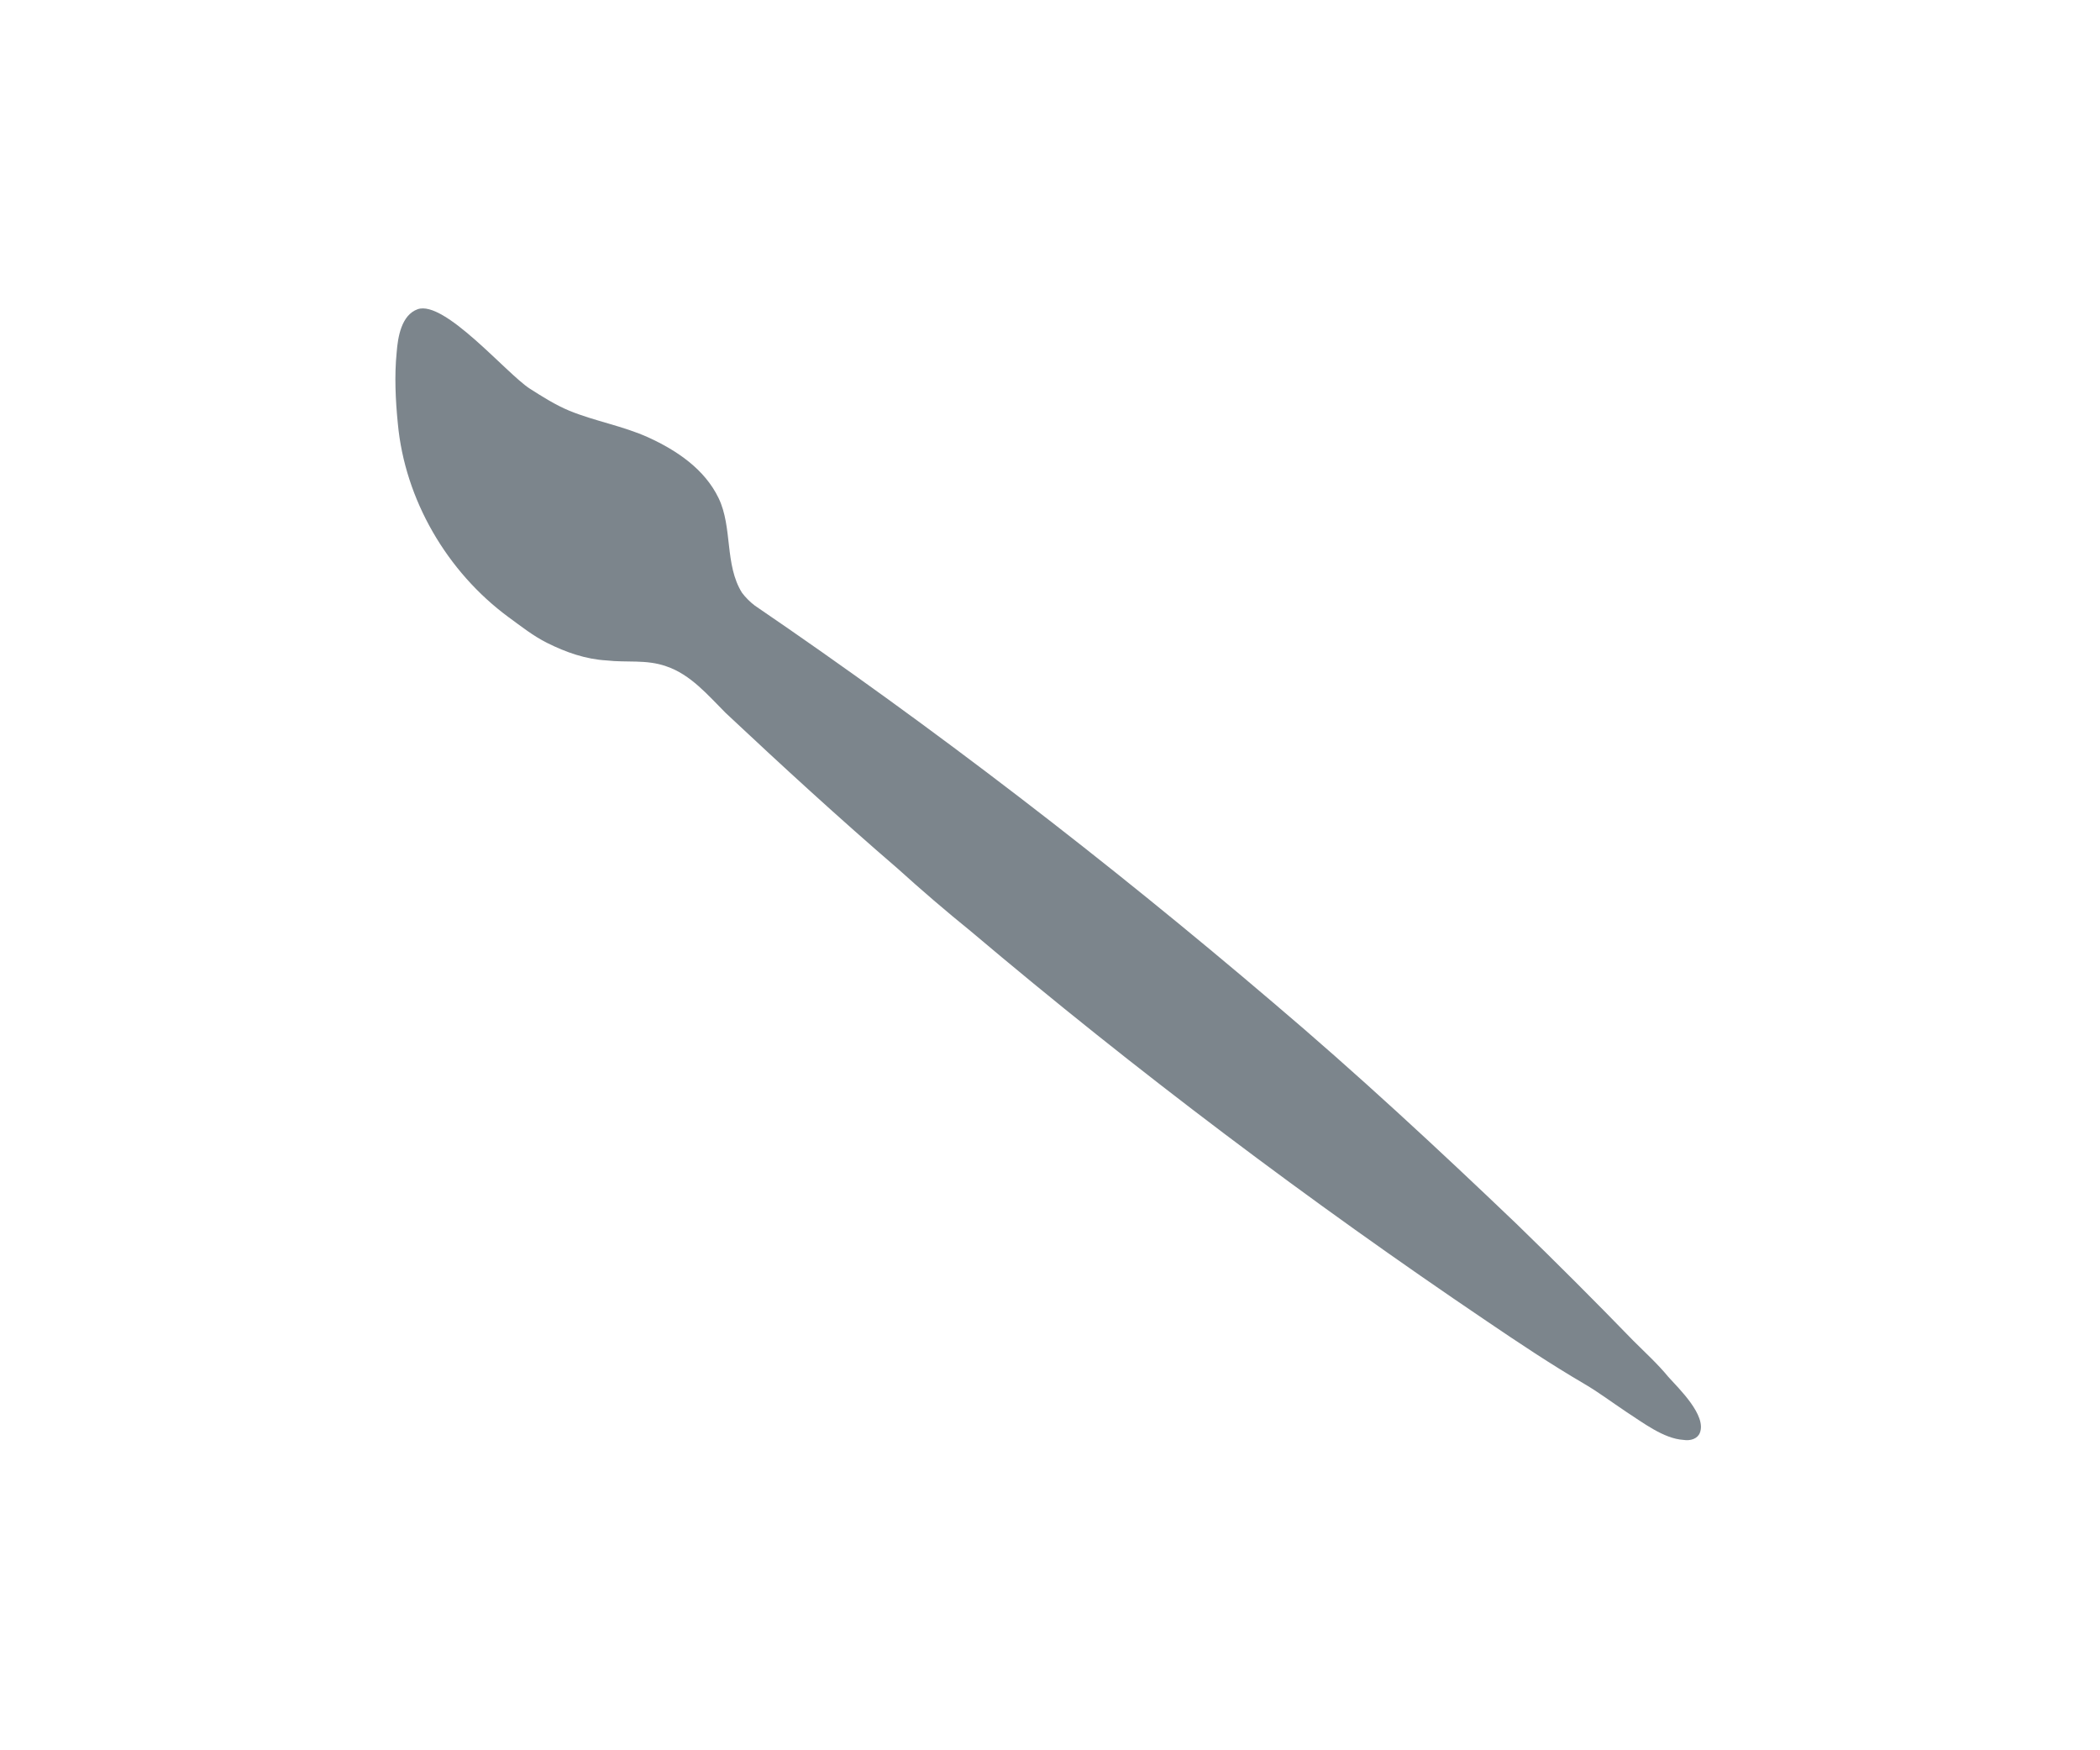 <?xml version="1.0" encoding="utf-8"?>
<!-- Generator: Adobe Illustrator 28.1.0, SVG Export Plug-In . SVG Version: 6.00 Build 0)  -->
<svg version="1.1" id="Layer_1" xmlns="http://www.w3.org/2000/svg" xmlns:xlink="http://www.w3.org/1999/xlink" x="0px" y="0px"
	 viewBox="0 0 180 150" style="enable-background:new 0 0 180 150;" xml:space="preserve">
<style type="text/css">
	.st0{fill:#7C858C;}
</style>
<g id="a">
</g>
<g id="b">
	<path class="st0" d="M76.9,74.4c-5-4.3-9.9-8.8-14.7-13.3c-1.5-1.5-3-3.3-5.1-4c-1.7-0.6-3.4-0.3-5.1-0.5c-1.8-0.1-3.5-0.7-5.1-1.5
		c-1.2-0.6-2.2-1.4-3.3-2.2c-5.3-3.9-8.9-10.1-9.5-16.6c-0.2-2-0.3-4.1-0.1-6.1c0.1-1.3,0.4-3.2,1.8-3.7c2.3-0.8,7.6,5.5,9.6,6.8
		c1.1,0.7,2.2,1.4,3.4,1.9c2.2,0.9,4.6,1.3,6.8,2.3c2.4,1.1,4.8,2.7,6,5.2s0.5,5.7,2,8.1c0.3,0.4,0.7,0.8,1.1,1.1
		c15.4,10.5,30.2,21.9,44.4,34c7.2,6.1,14.1,12.5,20.9,19c3.4,3.3,6.7,6.6,10,10c1,1,2.1,2,3,3.1c0.9,1,3.3,3.3,2.7,4.8
		c-0.2,0.5-0.8,0.7-1.4,0.6c-1.7-0.1-3.5-1.5-4.9-2.4c-1.2-0.8-2.4-1.7-3.6-2.4c-2.9-1.7-5.6-3.5-8.4-5.4
		c-15.1-10.2-30-21.4-44.2-33.4C81.1,78.1,79,76.3,76.9,74.4z"/>
</g>
<g id="c">
</g>
</svg>
